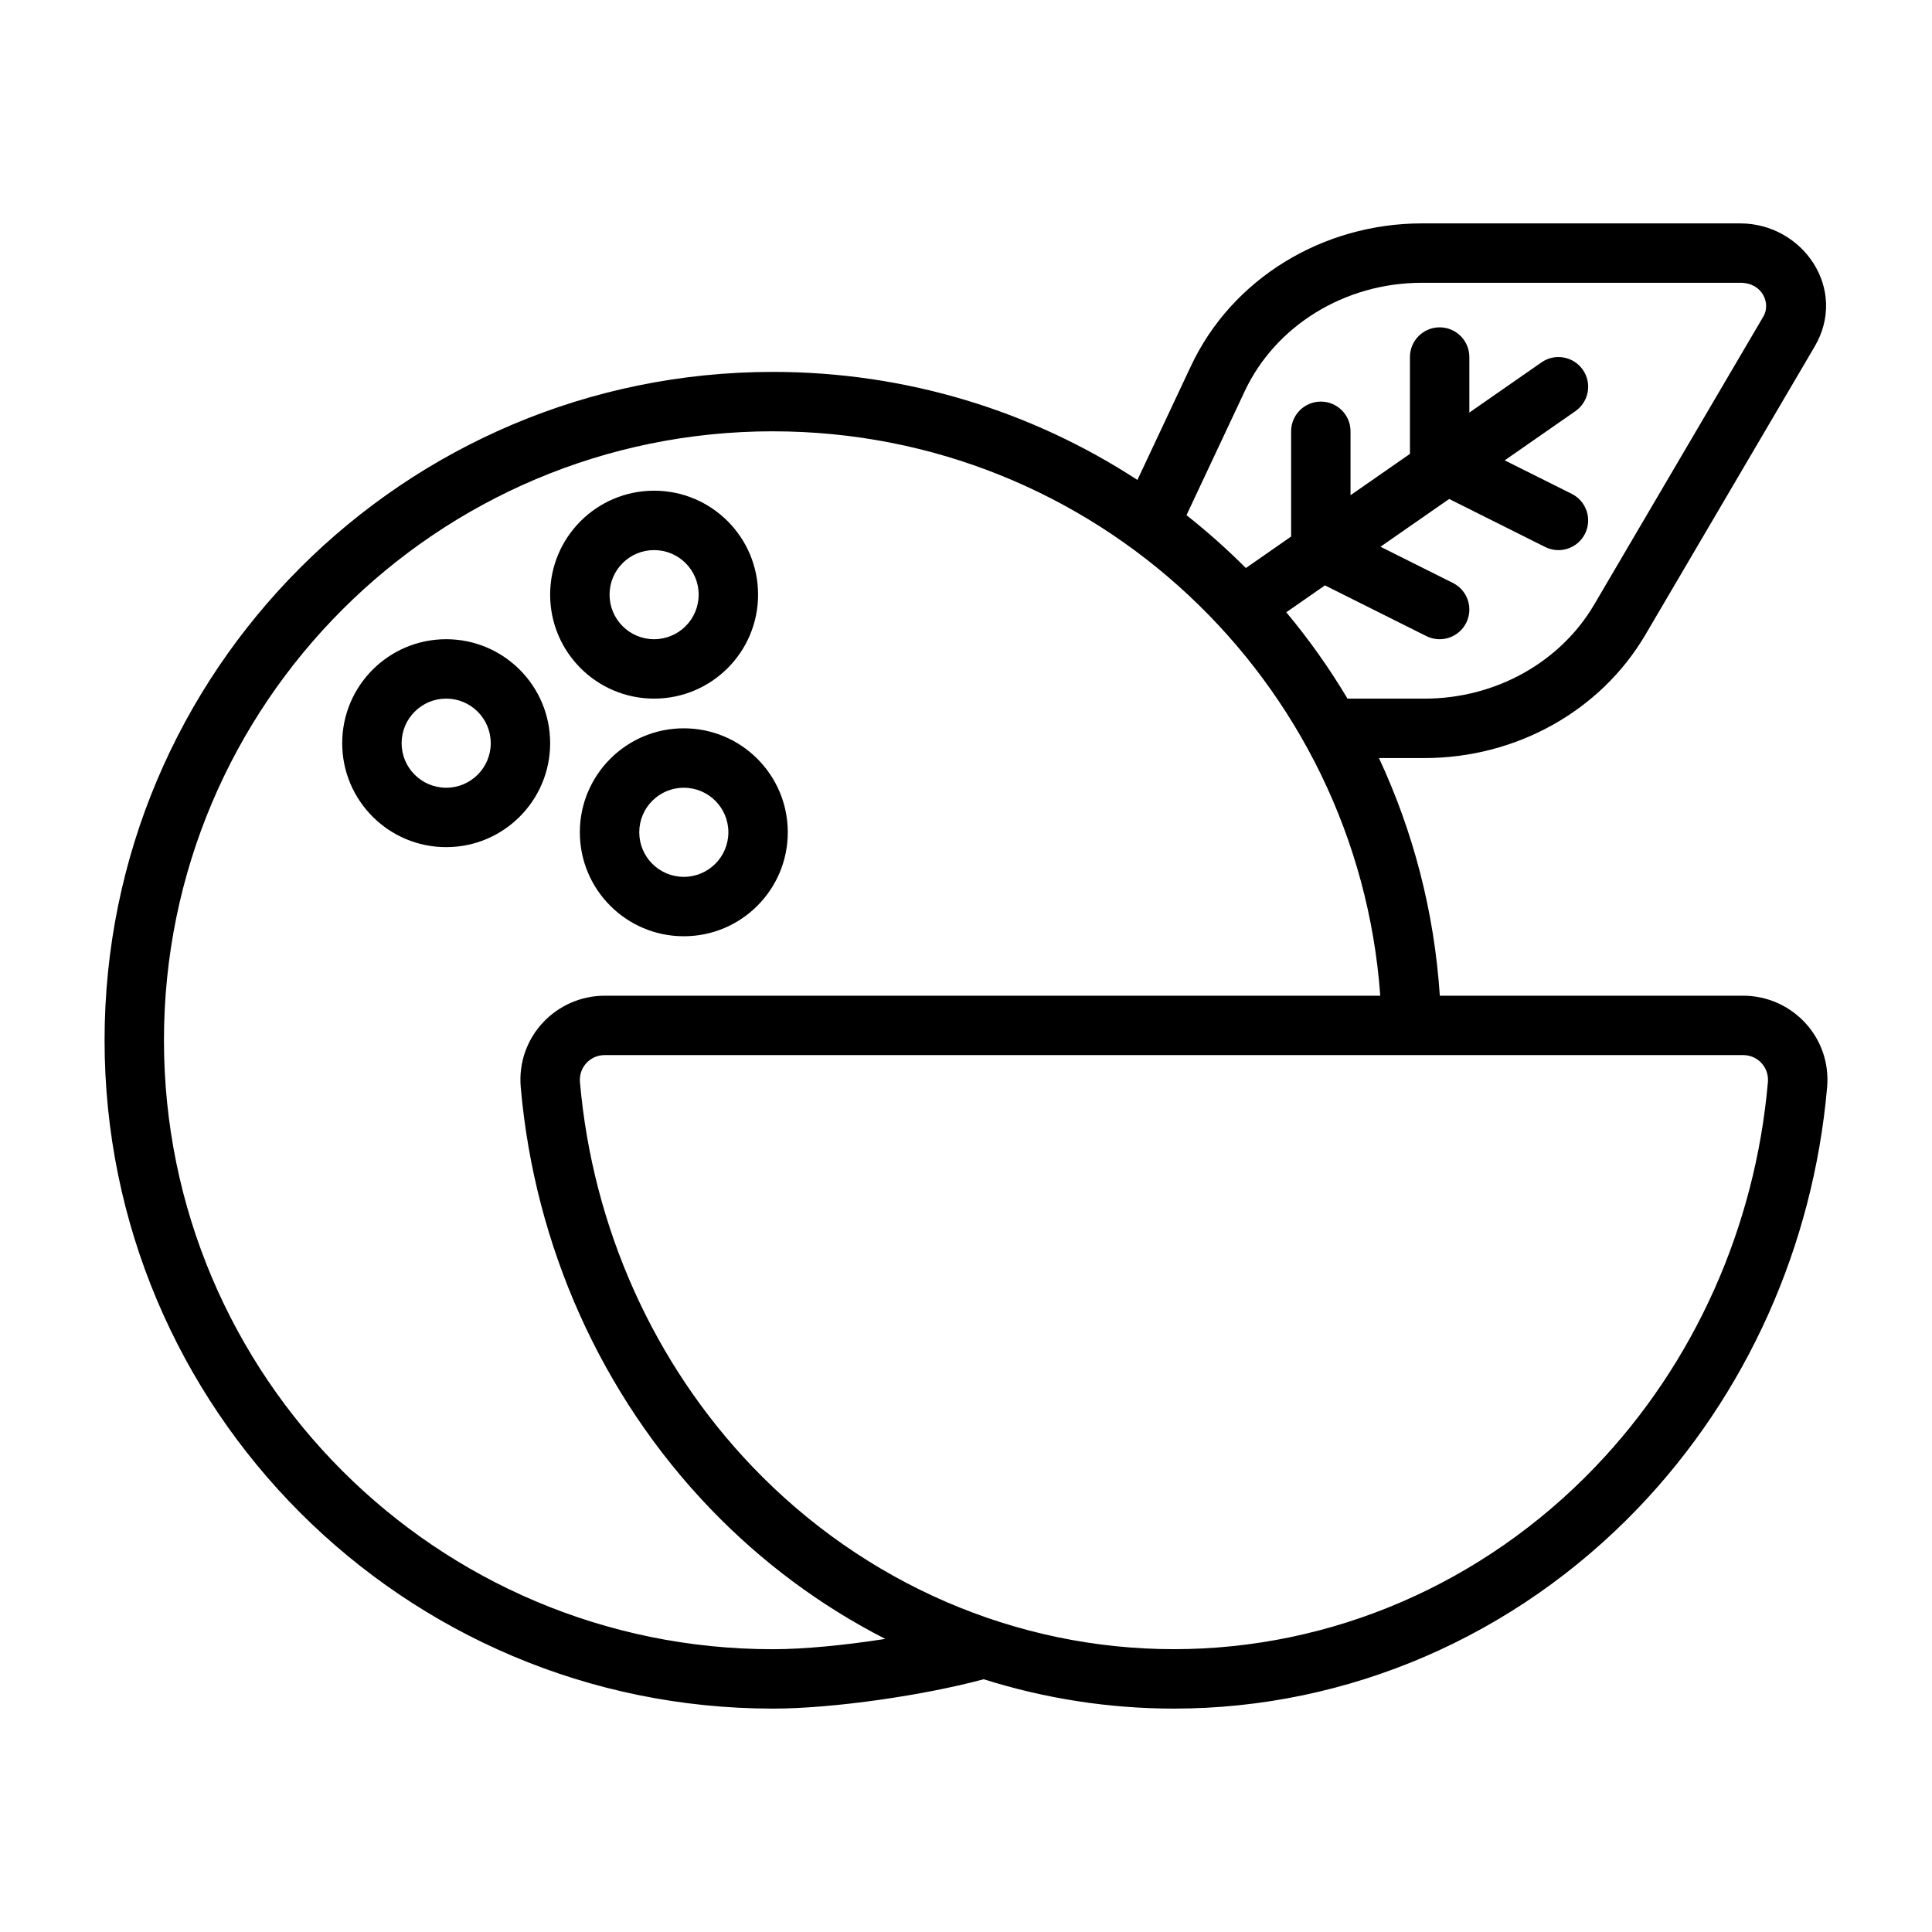 <?xml version="1.0" encoding="UTF-8"?>
<!-- Uploaded to: SVG Find, www.svgrepo.com, Generator: SVG Find Mixer Tools -->
<svg fill="#000000" width="800px" height="800px" version="1.1" viewBox="144 144 512 512" xmlns="http://www.w3.org/2000/svg">
 <path d="m605.17 218.94h-84.344c-20.516 0-38.828 11.426-46.953 28.719l-15.441 32.867c5.519 4.359 10.777 9.035 15.738 14.004l11.992-8.34v-27.891c0-4.348 3.523-7.871 7.871-7.871s7.871 3.523 7.871 7.871v16.938l15.746-10.953v-25.664c0-4.348 3.523-7.871 7.871-7.871 4.348 0 7.871 3.523 7.871 7.871v14.715l19.121-13.305c3.57-2.481 8.473-1.602 10.957 1.969 2.484 3.566 1.602 8.473-1.965 10.957l-18.742 13.039 17.766 8.879c3.887 1.945 5.465 6.676 3.519 10.562-1.945 3.891-6.672 5.465-10.562 3.519l-25.445-12.723-18.199 12.66 19.199 9.598c3.887 1.945 5.465 6.672 3.519 10.562-1.945 3.887-6.672 5.465-10.562 3.519l-26.875-13.438-10.242 7.125c5.984 7.168 11.414 14.82 16.219 22.887h20.422c18.848 0 35.992-9.668 44.945-24.91l44.848-76.367c2.008-3.418-0.168-8.93-6.144-8.93zm-145.54 22.023-14.203 30.227c-27.781-18.109-60.957-28.633-96.594-28.633-97.82 0-177.12 79.297-177.12 177.12 0 97.82 79.297 177.12 177.12 177.12 16.301 0 40.461-3.617 55.855-7.781 16.195 5.113 33.172 7.781 50.418 7.781 46.211 0 90.453-19.16 123.02-53.148 28.824-30.082 46.418-69.594 50.078-111.5 1.168-13.383-9.418-24.277-22.242-24.277h-80.395c-1.473-22.387-7.106-43.633-16.129-62.98h12.086c24.141 0 46.598-12.375 58.52-32.68l44.852-76.363c8.945-15.238-3.137-32.648-19.723-32.648h-84.344c-26.254 0-50.328 14.625-61.199 37.766zm-110.8 17.336c-89.125 0-161.38 72.25-161.38 161.38 0 89.121 72.25 161.38 161.38 161.38 8.363 0 19.297-1.09 29.781-2.731-17.09-8.727-32.84-20.391-46.527-34.676-28.82-30.082-46.418-69.594-50.078-111.5-1.168-13.383 9.422-24.277 22.242-24.277h205.54c-6.047-83.613-75.797-149.57-160.95-149.57zm257.13 165.31h-301.71c-3.836 0-6.898 3.234-6.555 7.168 3.356 38.426 19.484 74.551 45.758 101.97 29.672 30.969 69.844 48.301 111.65 48.301 41.812 0 81.98-17.332 111.65-48.301 26.277-27.422 42.406-63.547 45.762-101.97 0.344-3.934-2.719-7.168-6.559-7.168zm-300.42-122.02c0-6.523 5.285-11.809 11.805-11.809 6.523 0 11.809 5.285 11.809 11.809 0 6.523-5.285 11.809-11.809 11.809-6.519 0-11.805-5.285-11.805-11.809zm11.805-27.551c-15.215 0-27.551 12.336-27.551 27.551s12.336 27.551 27.551 27.551c15.219 0 27.555-12.336 27.555-27.551s-12.336-27.551-27.555-27.551zm7.875 78.719c-6.523 0-11.809 5.285-11.809 11.809 0 6.519 5.285 11.809 11.809 11.809 6.519 0 11.805-5.289 11.805-11.809 0-6.523-5.285-11.809-11.805-11.809zm-27.555 11.809c0-15.219 12.336-27.555 27.555-27.555 15.215 0 27.551 12.336 27.551 27.555 0 15.215-12.336 27.551-27.551 27.551-15.219 0-27.555-12.336-27.555-27.551zm-47.23-23.617c0-6.519 5.285-11.809 11.809-11.809 6.519 0 11.809 5.289 11.809 11.809 0 6.523-5.289 11.809-11.809 11.809-6.523 0-11.809-5.285-11.809-11.809zm11.809-27.551c-15.219 0-27.555 12.336-27.555 27.551 0 15.219 12.336 27.551 27.555 27.551 15.215 0 27.551-12.332 27.551-27.551 0-15.215-12.336-27.551-27.551-27.551z" fill-rule="evenodd"/>
</svg>